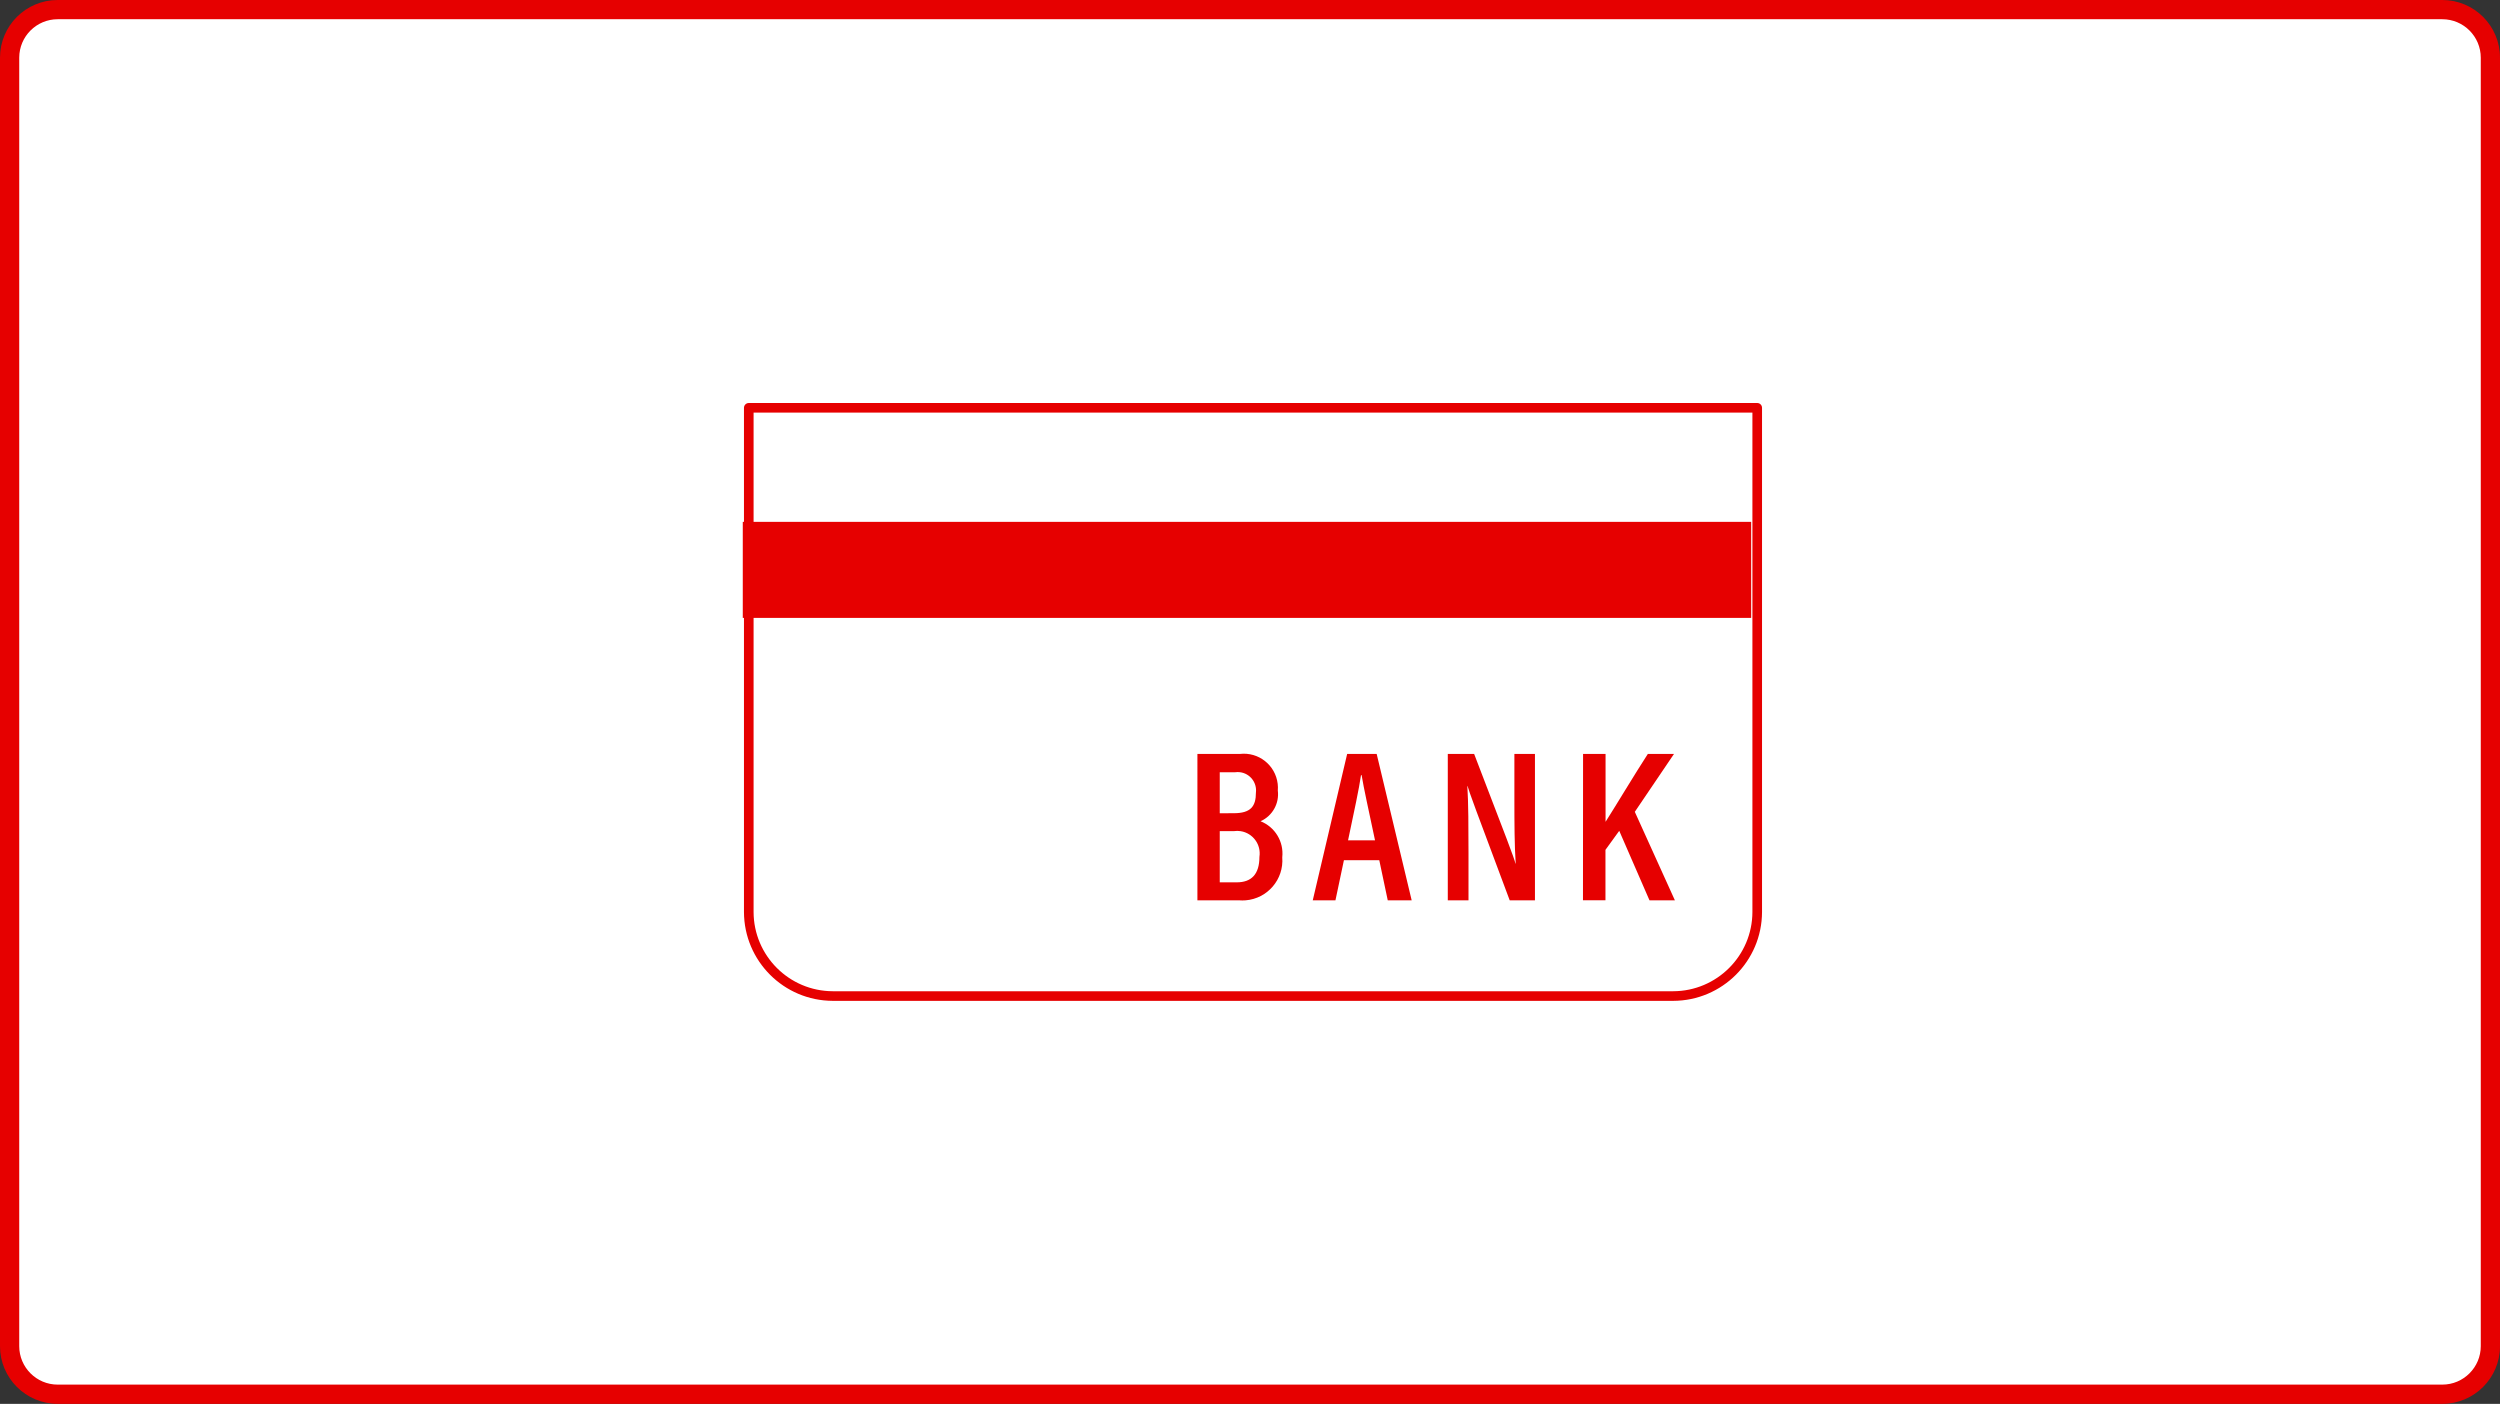 <?xml version="1.0" encoding="utf-8"?>
<!-- Generator: Adobe Illustrator 25.1.0, SVG Export Plug-In . SVG Version: 6.00 Build 0)  -->
<svg version="1.1" xmlns="http://www.w3.org/2000/svg" xmlns:xlink="http://www.w3.org/1999/xlink" x="0px" y="0px"
	 viewBox="0 0 260 146" enable-background="new 0 0 260 146" xml:space="preserve">
<rect x="0" y="0" width="260" height="146" fill="#333333" stroke="none"/>
<g id="bg">
	<g>
		<path fill="#FFFFFF" d="M6,145c-2.757,0-5-2.243-5-5V6c0-2.757,2.243-5,5-5h248c2.757,0,5,2.243,5,5v134c0,2.757-2.243,5-5,5H6z"
			/>
		<path fill="#E60000" d="M254,2c2.206,0,4,1.794,4,4v134c0,2.206-1.794,4-4,4H6c-2.206,0-4-1.794-4-4V6c0-2.206,1.794-4,4-4H254
			 M254,0H6C2.686,0,0,2.686,0,6v134c0,3.314,2.686,6,6,6h248c3.314,0,6-2.686,6-6V6C260,2.686,257.314,0,254,0L254,0z"/>
	</g>
	<g id="Group_13628_1_" transform="translate(724.494 713.161)">
		
			<path id="Path_5948_1_" fill="#FFFFFF" stroke="#E60000" stroke-linecap="round" stroke-linejoin="round" stroke-miterlimit="10" d="
			M-541.743-618.312c-0.014,4.821-3.919,8.726-8.74,8.74h-87.398c-4.821-0.014-8.726-3.919-8.74-8.74v-52.437h104.878V-618.312z"/>
		<rect id="Rectangle_6987_1_" x="-647.245" y="-658.888" fill="#E60000" width="104.873" height="9.988"/>
		<g id="Group_13627_1_" transform="translate(37.583 28.614)">
			<path id="Path_5949_1_" fill="#E60000" d="M-637.546-663.365h4.412c1.946-0.229,3.709,1.164,3.937,3.11
				c0.027,0.231,0.031,0.465,0.013,0.697c0.171,1.344-0.559,2.641-1.796,3.193c1.512,0.599,2.436,2.135,2.258,3.752
				c0.181,2.289-1.528,4.292-3.817,4.473c-0.224,0.018-0.449,0.017-0.673-0.001h-4.334L-637.546-663.365z M-633.762-657.201
				c1.77,0,2.3-0.721,2.3-2.139c0.128-1.046-0.616-1.998-1.662-2.126c-0.167-0.021-0.336-0.019-0.503,0.005h-1.596v4.266
				L-633.762-657.201z M-635.223-650.012h1.77c1.51,0,2.356-0.828,2.356-2.642c0.201-1.279-0.672-2.478-1.951-2.68
				c-0.236-0.037-0.475-0.038-0.711-0.003h-1.464L-635.223-650.012z"/>
			<path id="Path_5950_1_" fill="#E60000" d="M-622.309-652.315l-0.881,4.173h-2.36l3.577-15.222h3.07l3.64,15.222h-2.488
				l-0.881-4.173H-622.309z M-619.074-654.38c-0.676-3.195-1.17-5.41-1.396-6.782h-0.062c-0.193,1.376-0.723,3.817-1.347,6.782
				H-619.074z"/>
			<path id="Path_5951_1_" fill="#E60000" d="M-611.507-648.142v-15.222h2.741c3.51,9.138,4.11,10.685,4.298,11.402h0.023
				c-0.126-1.903-0.136-4.163-0.136-6.65v-4.753h2.139v15.222h-2.627c-3.633-9.687-4.196-11.228-4.386-11.895h-0.018
				c0.112,1.887,0.119,4.211,0.119,6.946v4.949L-611.507-648.142z"/>
			<path id="Path_5952_1_" fill="#E60000" d="M-597.438-663.365h2.339v7.06c0.926-1.442,3.056-4.997,4.397-7.06h2.72l-4.075,6.021
				l4.168,9.201h-2.642l-3.145-7.228l-1.433,1.98v5.246h-2.339L-597.438-663.365z"/>
		</g>
	</g>
</g>
<g id="SVG">
</g>
</svg>
